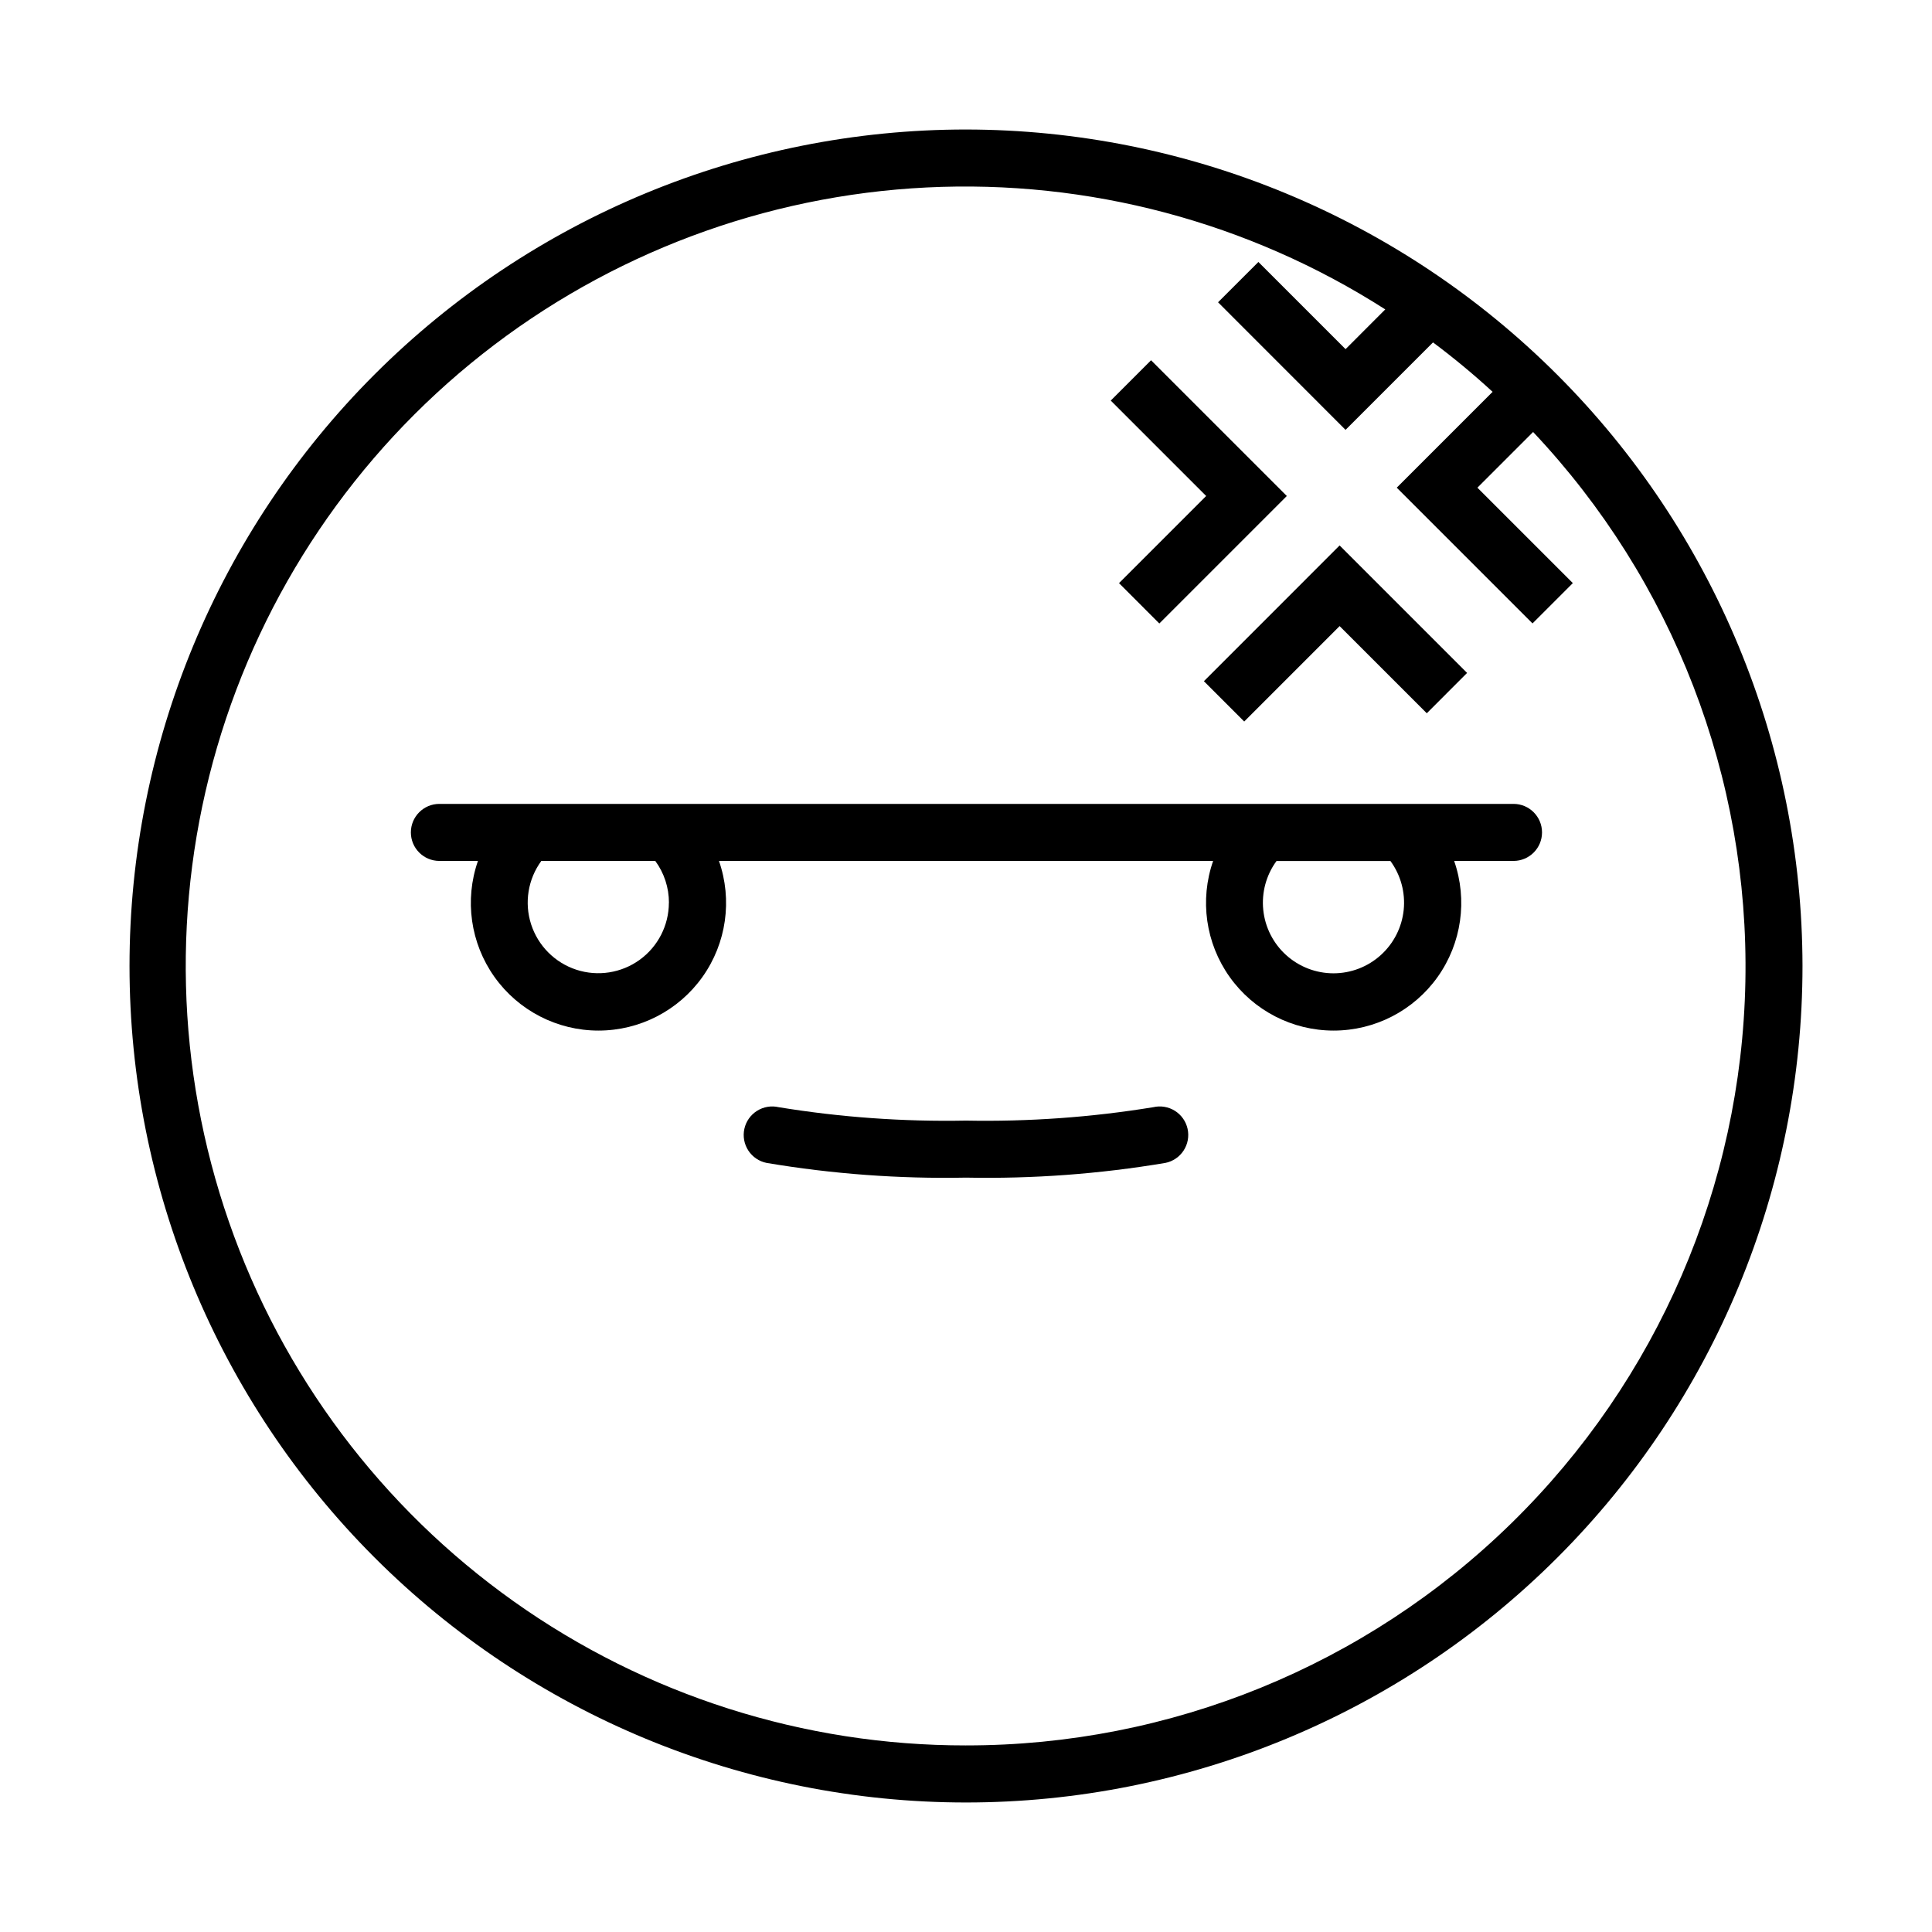<?xml version="1.0" encoding="UTF-8"?>
<!-- Uploaded to: SVG Repo, www.svgrepo.com, Generator: SVG Repo Mixer Tools -->
<svg fill="#000000" width="800px" height="800px" version="1.1" viewBox="144 144 512 512" xmlns="http://www.w3.org/2000/svg">
 <g>
  <path d="m545.09 357.04h-284.65c-4.172 0-7.555 3.383-7.555 7.559 0 4.172 3.383 7.555 7.555 7.555h10.223c-3.606 10.344-1.98 21.793 4.363 30.727 6.344 8.93 16.617 14.234 27.57 14.234 10.957 0 21.23-5.305 27.574-14.234 6.344-8.934 7.969-20.383 4.363-30.727h130.96c-3.606 10.344-1.98 21.793 4.363 30.727 6.344 8.93 16.617 14.234 27.57 14.234 10.957 0 21.23-5.305 27.574-14.234 6.344-8.934 7.969-20.383 4.363-30.727h15.73c4.176 0 7.559-3.383 7.559-7.555 0-4.176-3.383-7.559-7.559-7.559zm-223.83 26.199c-0.008 5.992-2.891 11.613-7.742 15.125-4.856 3.508-11.098 4.484-16.793 2.617-5.691-1.867-10.145-6.348-11.98-12.051-1.832-5.703-0.824-11.941 2.715-16.777h30.195c2.356 3.207 3.625 7.086 3.621 11.066zm176.14 18.703 0.004-0.004c-4.633 0.004-9.102-1.715-12.543-4.816-3.441-3.102-5.609-7.371-6.082-11.977-0.477-4.609 0.773-9.23 3.508-12.969h30.195c2.734 3.738 3.984 8.359 3.512 12.969-0.477 4.606-2.644 8.875-6.086 11.977-3.438 3.102-7.906 4.82-12.539 4.816z"/>
  <path d="m400 178.32c-58.793 0-115.18 23.352-156.75 64.926-41.574 41.57-64.926 97.957-64.926 156.75 0 58.789 23.352 115.18 64.926 156.75 41.57 41.574 97.957 64.93 156.75 64.93 58.789 0 115.18-23.355 156.75-64.93 41.574-41.57 64.93-97.957 64.93-156.75-0.066-58.773-23.441-115.12-65-156.68-41.559-41.555-97.906-64.934-156.68-64.996zm0 428.24v-0.004c-42.941 0.047-84.824-13.289-119.83-38.156-35.008-24.863-61.395-60.02-75.492-100.58-14.102-40.559-15.211-84.5-3.176-125.72 12.035-41.215 36.613-77.66 70.32-104.26 33.707-26.602 74.867-42.035 117.75-44.16 42.883-2.121 85.367 9.176 121.54 32.316l-10.523 10.531-23.102-23.102-10.688 10.684 33.789 33.809 23.176-23.176c5.488 4.094 10.754 8.461 15.793 13.098l-25.402 25.402 35.977 35.973 10.688-10.688-25.293-25.285 14.762-14.762c37.113 39.324 57.312 91.645 56.254 145.71-1.059 54.062-23.289 105.55-61.914 143.39-38.621 37.844-90.555 59.02-144.62 58.973z"/>
  <path d="m449.62 437.42c-16.402 2.68-33.012 3.867-49.625 3.551-16.617 0.316-33.227-0.871-49.625-3.551-1.973-0.461-4.047-0.113-5.758 0.969-1.715 1.082-2.922 2.805-3.352 4.781-0.43 1.98-0.047 4.047 1.059 5.742 1.109 1.695 2.852 2.875 4.836 3.273 17.453 2.938 35.141 4.246 52.84 3.898 17.695 0.348 35.383-0.961 52.84-3.898 1.984-0.398 3.723-1.578 4.832-3.273 1.109-1.695 1.488-3.762 1.059-5.742-0.43-1.977-1.637-3.699-3.348-4.781-1.715-1.082-3.789-1.43-5.758-0.969z"/>
  <path d="m440.55 298.54 10.684 10.688 33.785-33.785-35.977-35.973-10.684 10.688 25.289 25.285z"/>
  <path d="m473.73 335.21 25.281-25.289 23.102 23.102 10.684-10.691-33.785-33.785-35.965 35.977z"/>
 </g>
</svg>
